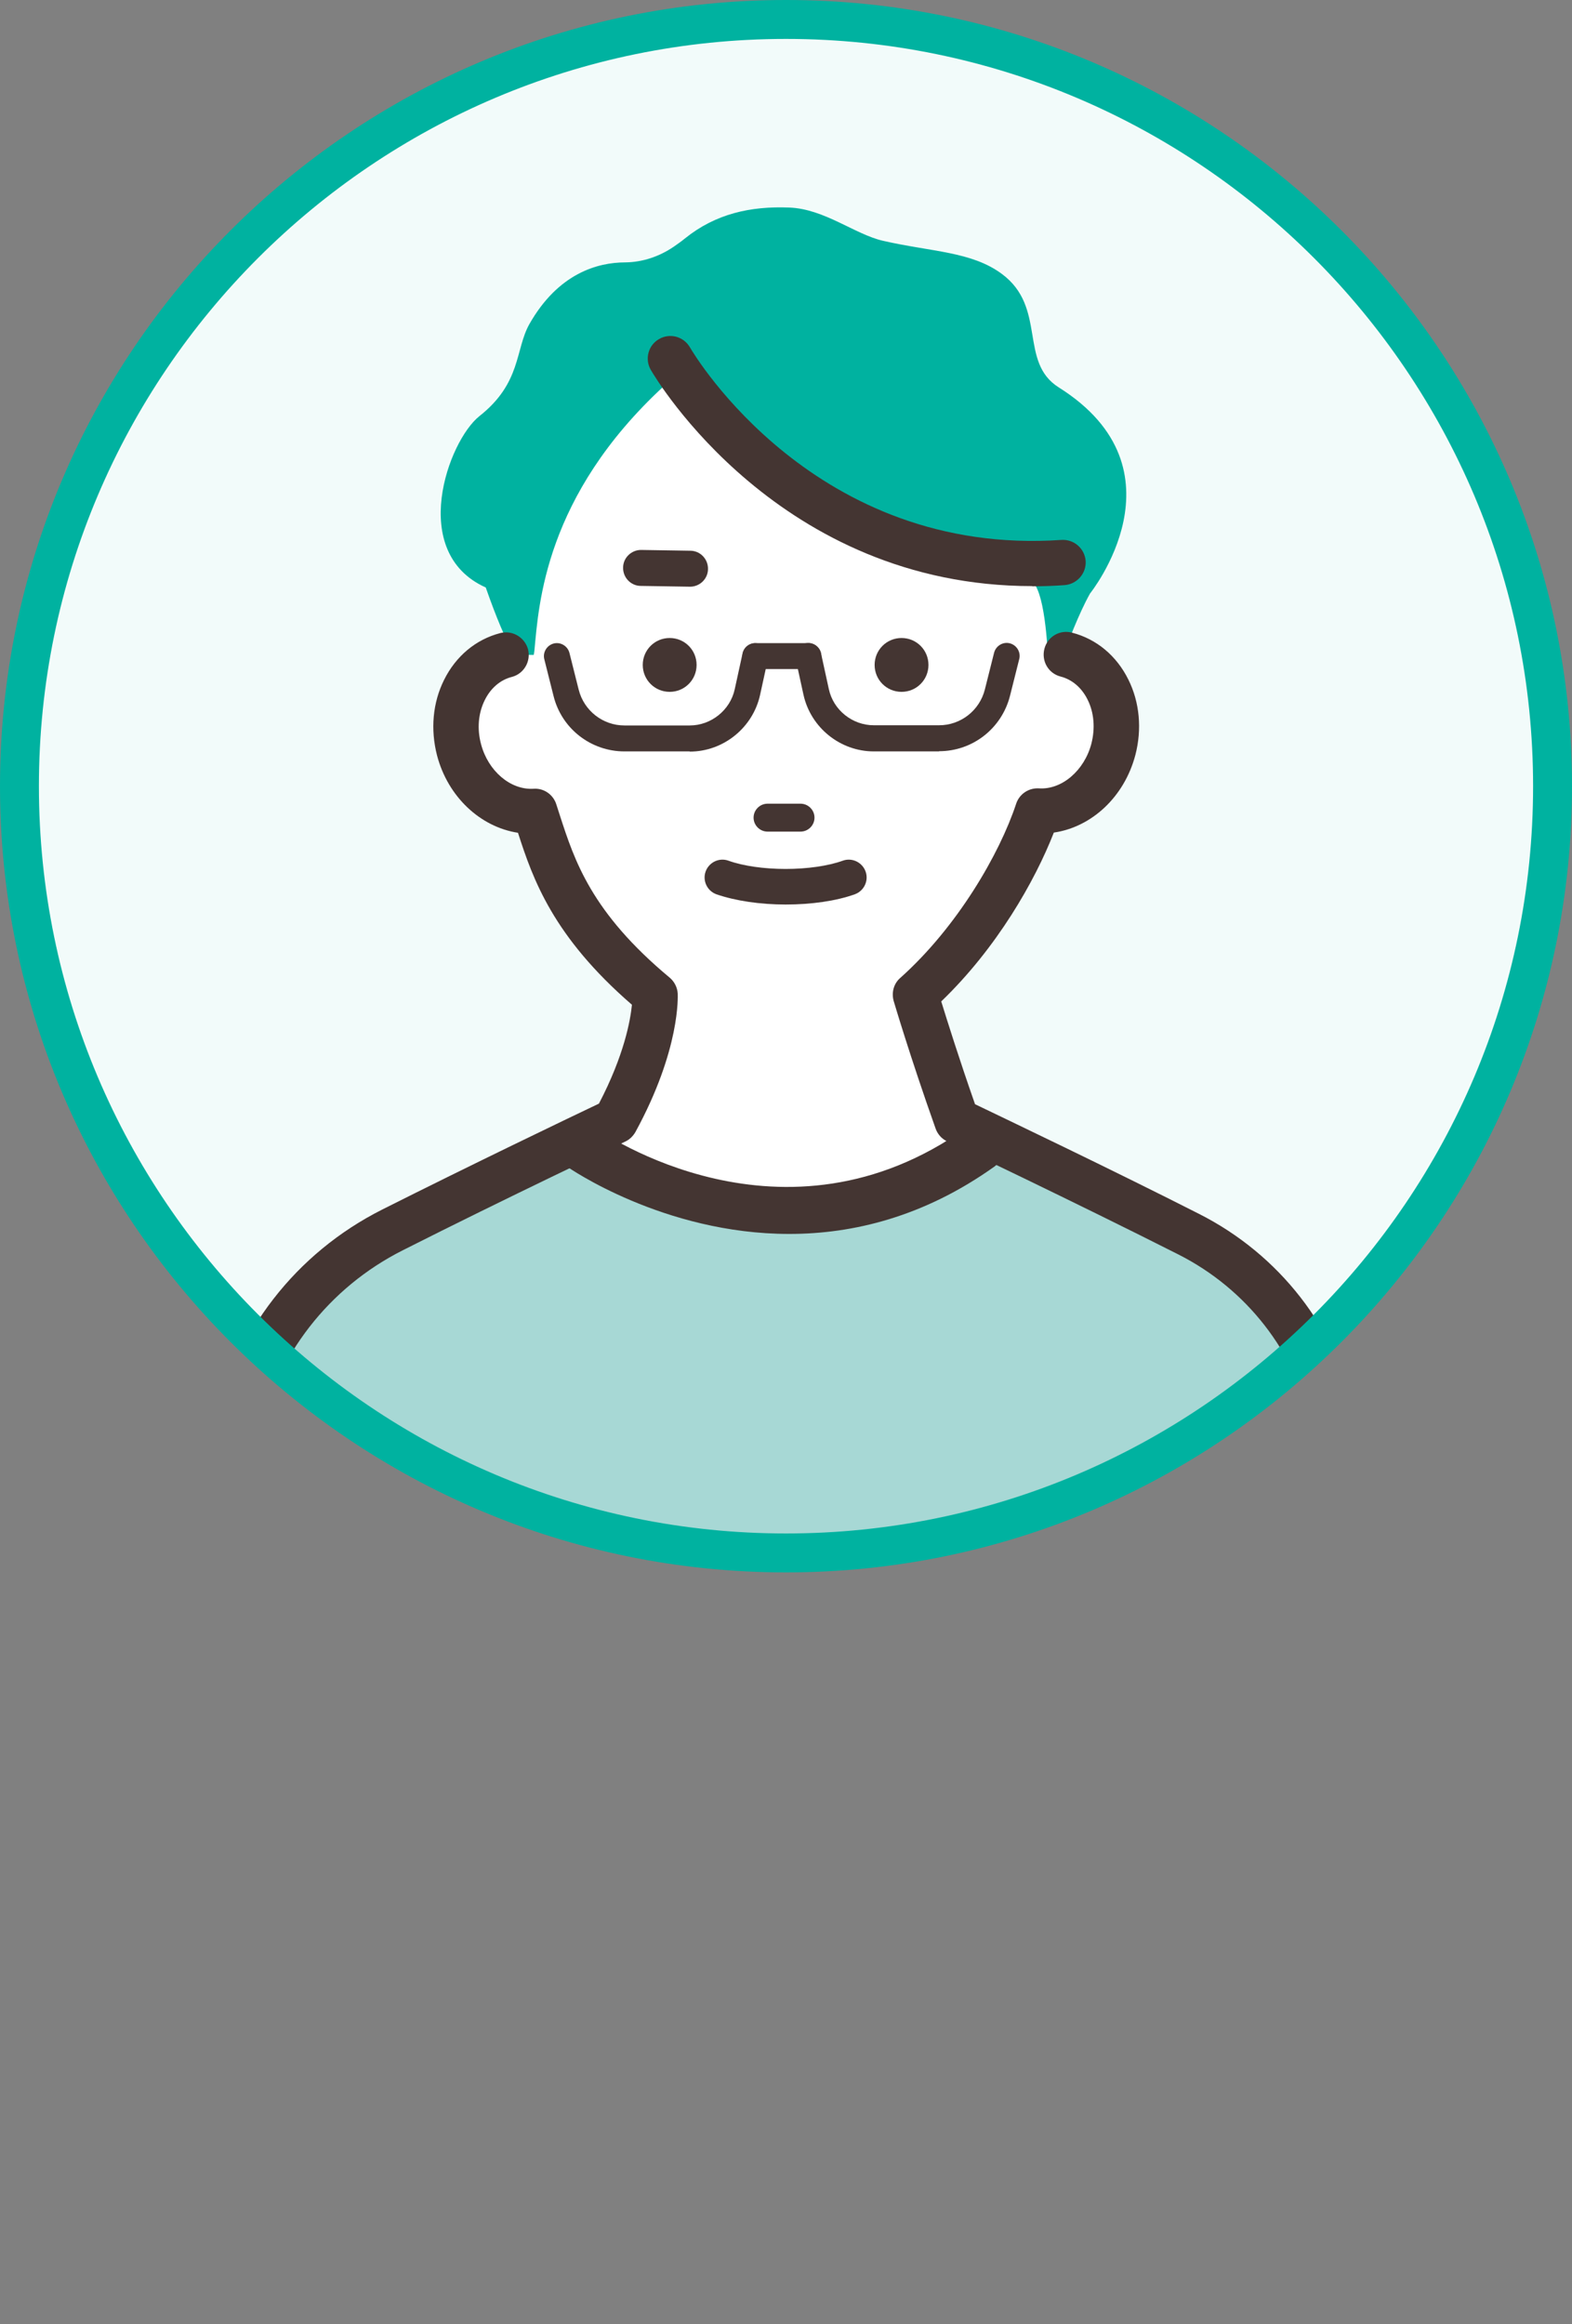 <?xml version="1.0" encoding="UTF-8"?>
<svg id="_レイヤー_2" data-name="レイヤー 2" xmlns="http://www.w3.org/2000/svg" xmlns:xlink="http://www.w3.org/1999/xlink" viewBox="0 0 80 118.25">
  <rect x="0" y="0" width="80" height="118.25" fill="#808080" stroke="none"/>
  <defs>
    <style>
      .cls-1 {
        clip-path: url(#clippath);
      }

      .cls-2 {
        fill: none;
      }

      .cls-2, .cls-3, .cls-4, .cls-5, .cls-6, .cls-7 {
        stroke-width: 0px;
      }

      .cls-3 {
        fill: #00b2a0;
      }

      .cls-4 {
        fill: #443532;
      }

      .cls-5 {
        fill: #a7d8d5;
      }

      .cls-6 {
        fill: #fff;
      }

      .cls-7 {
        fill: #f2fbfa;
      }
    </style>
    <clipPath id="clippath">
      <circle class="cls-2" cx="40" cy="40" r="39.01"/>
    </clipPath>
  </defs>
  <g id="_レイヤー_1-2" data-name="レイヤー 1">
    <g>
      <circle class="cls-7" cx="40" cy="40" r="39.01"/>
      <g class="cls-1">
        <g>
          <path class="cls-6" d="M53.47,32.91c-.4,6.56-5.94,11.9-13.27,11.9s-13.27-5.33-13.27-11.9,2.59-16.17,9.92-16.17,17.39,3.81,16.63,16.17Z"/>
          <path class="cls-6" d="M53.79,33.03c-.4,6.56-5.94,11.9-13.27,11.9s-13.27-5.33-13.27-11.9,2.59-16.17,9.92-16.17,17.39,3.81,16.63,16.17Z"/>
          <path class="cls-3" d="M33.79,19.61s3.5,2.71,9.44,6.41c2.7,1.68,7.64,2.67,9.22,3.51.72.38.86,3.42.9,4.2.11,2.06.93-1.4,2.12-3.53,0,0,5.07-6.3-1.59-10.49-2.05-1.29-.59-4.06-2.89-5.77-1.55-1.15-3.57-1.12-6.06-1.69-1.43-.33-2.97-1.62-4.76-1.69-1.98-.08-3.76.32-5.31,1.57-.23.19-.42.31-.57.42-.73.5-1.59.79-2.47.8-1.4,0-3.41.55-4.88,3.14-.73,1.3-.4,2.99-2.54,4.68-1.6,1.27-3.64,6.94.32,8.72,2.25,6.41,2.48,3.17,2.48,3.17.22-2.29.52-7.82,6.59-13.42Z"/>
          <path class="cls-4" d="M52.53,29.82c-12.87,0-19.14-10.53-19.41-11-.32-.55-.13-1.26.42-1.57.55-.32,1.25-.13,1.57.42h0c.25.44,6.4,10.66,18.91,9.8.64-.04,1.18.44,1.23,1.07.04.63-.44,1.18-1.07,1.23-.56.04-1.11.06-1.65.06Z"/>
          <g>
            <path class="cls-6" d="M25.75,33.31c-.95.25-1.69.91-2.12,1.78-.43.87-.56,1.96-.28,3.04.51,1.94,2.16,3.23,3.85,3.13.83,2.49,1.55,5.53,6.13,9.34,0,0,.15,2.44-2.01,6.42,0,0-6.11,2.9-11.35,5.54-4.06,2.05-6.98,5.82-7.97,10.26l-4.47,22.54,32.18,20.71.57,1.03,32.18-21.74-4.58-23.04c-.91-4.12-3.63-7.62-7.39-9.52-5.33-2.7-11.81-5.77-11.81-5.77-1.3-3.67-2.1-6.42-2.1-6.42,3.24-2.9,5.39-6.86,6.22-9.34,1.7.11,3.35-1.18,3.85-3.13.28-1.09.16-2.17-.28-3.04-.43-.87-1.17-1.54-2.12-1.78h-28.5Z"/>
            <path class="cls-5" d="M68.59,73.03c-.91-4.12-7.39-9.52-7.39-9.52l-12.01-5.44c-9,8.75-18.92,0-18.92,0,0,0-4.34,2.57-9.58,5.2-4.06,2.05-6.98,5.82-7.97,10.26l-4.47,22.54,32.18,20.71.57,1.03,32.18-21.74-4.58-23.04Z"/>
            <path class="cls-4" d="M40.28,118.25c-.09,0-.18-.01-.27-.03-.31-.08-.58-.28-.74-.56l-.43-.78-31.93-20.55c-.4-.26-.6-.73-.51-1.19l4.47-22.54c1.07-4.83,4.19-8.85,8.58-11.06,4.49-2.26,9.66-4.74,11.03-5.39,1.29-2.47,1.6-4.24,1.68-5.03-4.02-3.48-5.04-6.39-5.8-8.75-1.91-.29-3.57-1.83-4.12-3.94-.34-1.32-.22-2.68.36-3.84.6-1.21,1.62-2.06,2.86-2.38.61-.16,1.24.21,1.41.82.16.62-.21,1.25-.82,1.41-.59.15-1.08.57-1.38,1.18-.33.66-.4,1.46-.19,2.24.36,1.37,1.5,2.34,2.67,2.27.52-.04,1,.29,1.16.79.06.18.12.37.18.56.75,2.31,1.6,4.94,5.59,8.26.24.2.39.5.41.81,0,.11.15,2.82-2.15,7.04-.12.21-.3.39-.52.49-.06.03-6.16,2.92-11.32,5.53-3.77,1.9-6.45,5.35-7.36,9.48l-4.31,21.74,31.52,20.28c.14.09.25.2.34.34l30.5-20.61-4.43-22.29c-.83-3.77-3.31-6.96-6.78-8.72-5.26-2.66-11.72-5.73-11.78-5.76-.28-.13-.49-.37-.59-.66-1.3-3.66-2.12-6.45-2.13-6.48-.12-.43,0-.89.34-1.18,2.9-2.59,5.05-6.31,5.89-8.85.16-.5.64-.82,1.16-.79,1.16.08,2.31-.9,2.67-2.27.2-.78.14-1.58-.19-2.24-.3-.61-.79-1.03-1.38-1.18-.62-.16-.98-.79-.82-1.41.16-.62.79-.99,1.41-.82,1.24.32,2.26,1.17,2.86,2.38.58,1.16.7,2.53.36,3.84-.56,2.13-2.22,3.67-4.15,3.95-.96,2.46-2.9,5.87-5.73,8.59.3.97.9,2.89,1.72,5.23,1.54.74,6.91,3.3,11.4,5.58,4.09,2.07,7.01,5.82,8,10.3l4.59,23.06c.09.45-.1.92-.48,1.18l-32.18,21.74c-.19.13-.42.2-.64.2Z"/>
          </g>
          <g>
            <path class="cls-4" d="M35.45,33.83c0,.76-.61,1.37-1.37,1.37s-1.37-.61-1.37-1.37.61-1.37,1.37-1.37,1.37.61,1.37,1.37Z"/>
            <path class="cls-4" d="M47.25,33.83c0,.76-.61,1.37-1.37,1.37s-1.37-.61-1.37-1.37.61-1.37,1.37-1.37,1.37.61,1.37,1.37Z"/>
          </g>
          <g>
            <path class="cls-4" d="M40.74,42.31h-1.68c-.39,0-.71-.32-.71-.71s.32-.71.71-.71h1.68c.39,0,.71.32.71.71s-.32.71-.71.71Z"/>
            <path class="cls-4" d="M39.98,46.02c-1.31,0-2.56-.19-3.52-.52-.47-.17-.72-.69-.55-1.16.17-.47.69-.72,1.16-.55.75.27,1.81.42,2.91.42s2.16-.15,2.91-.42c.47-.17.99.08,1.16.55.17.47-.08.99-.55,1.16-.95.34-2.2.52-3.52.52Z"/>
          </g>
          <path class="cls-4" d="M35.1,38.23h-3.32c-1.71,0-3.2-1.16-3.61-2.82l-.47-1.87c-.09-.35.13-.71.48-.8.35-.09.71.13.8.48l.47,1.87c.27,1.07,1.23,1.82,2.33,1.82h3.32c1.09,0,2.06-.78,2.29-1.84l.4-1.83c.08-.36.43-.58.79-.5.36.08.58.43.5.79l-.4,1.83c-.37,1.67-1.87,2.88-3.58,2.88Z"/>
          <path class="cls-4" d="M47.79,38.23h-3.32c-1.71,0-3.21-1.21-3.58-2.88l-.4-1.83c-.08-.36.15-.71.5-.79.36-.08.71.15.79.5l.4,1.83c.23,1.07,1.2,1.84,2.29,1.84h3.32c1.1,0,2.06-.75,2.33-1.82l.47-1.87c.09-.35.45-.57.8-.48.35.09.57.45.48.8l-.47,1.87c-.42,1.66-1.9,2.82-3.61,2.82Z"/>
          <path class="cls-4" d="M41.14,34.04h-2.7c-.36,0-.66-.3-.66-.66s.3-.66.66-.66h2.7c.36,0,.66.3.66.66s-.3.66-.66.66Z"/>
          <path class="cls-4" d="M35.12,29.85s0,0-.01,0l-2.5-.04c-.5,0-.91-.42-.9-.93,0-.5.42-.9.91-.9,0,0,0,0,.01,0l2.5.04c.5,0,.91.42.9.93,0,.5-.42.9-.91.9Z"/>
          <path class="cls-4" d="M40.16,62.78c-6.4,0-11.24-3.38-11.31-3.43-.55-.39-.67-1.15-.28-1.7.39-.55,1.15-.67,1.7-.28.39.28,9.61,6.65,18.92,0,.55-.39,1.31-.26,1.7.28.39.55.26,1.31-.28,1.7-3.6,2.57-7.22,3.43-10.44,3.43Z"/>
        </g>
      </g>
      <circle class="cls-2" cx="40" cy="40" r="39.01"/>
      <path class="cls-3" d="M40,80C17.94,80,0,62.06,0,40S17.94,0,40,0s40,17.94,40,40-17.94,40-40,40ZM40,1.98C19.04,1.98,1.98,19.04,1.98,40s17.05,38.02,38.02,38.02,38.02-17.05,38.02-38.02S60.96,1.98,40,1.98Z"/>
    </g>
  </g>
</svg>